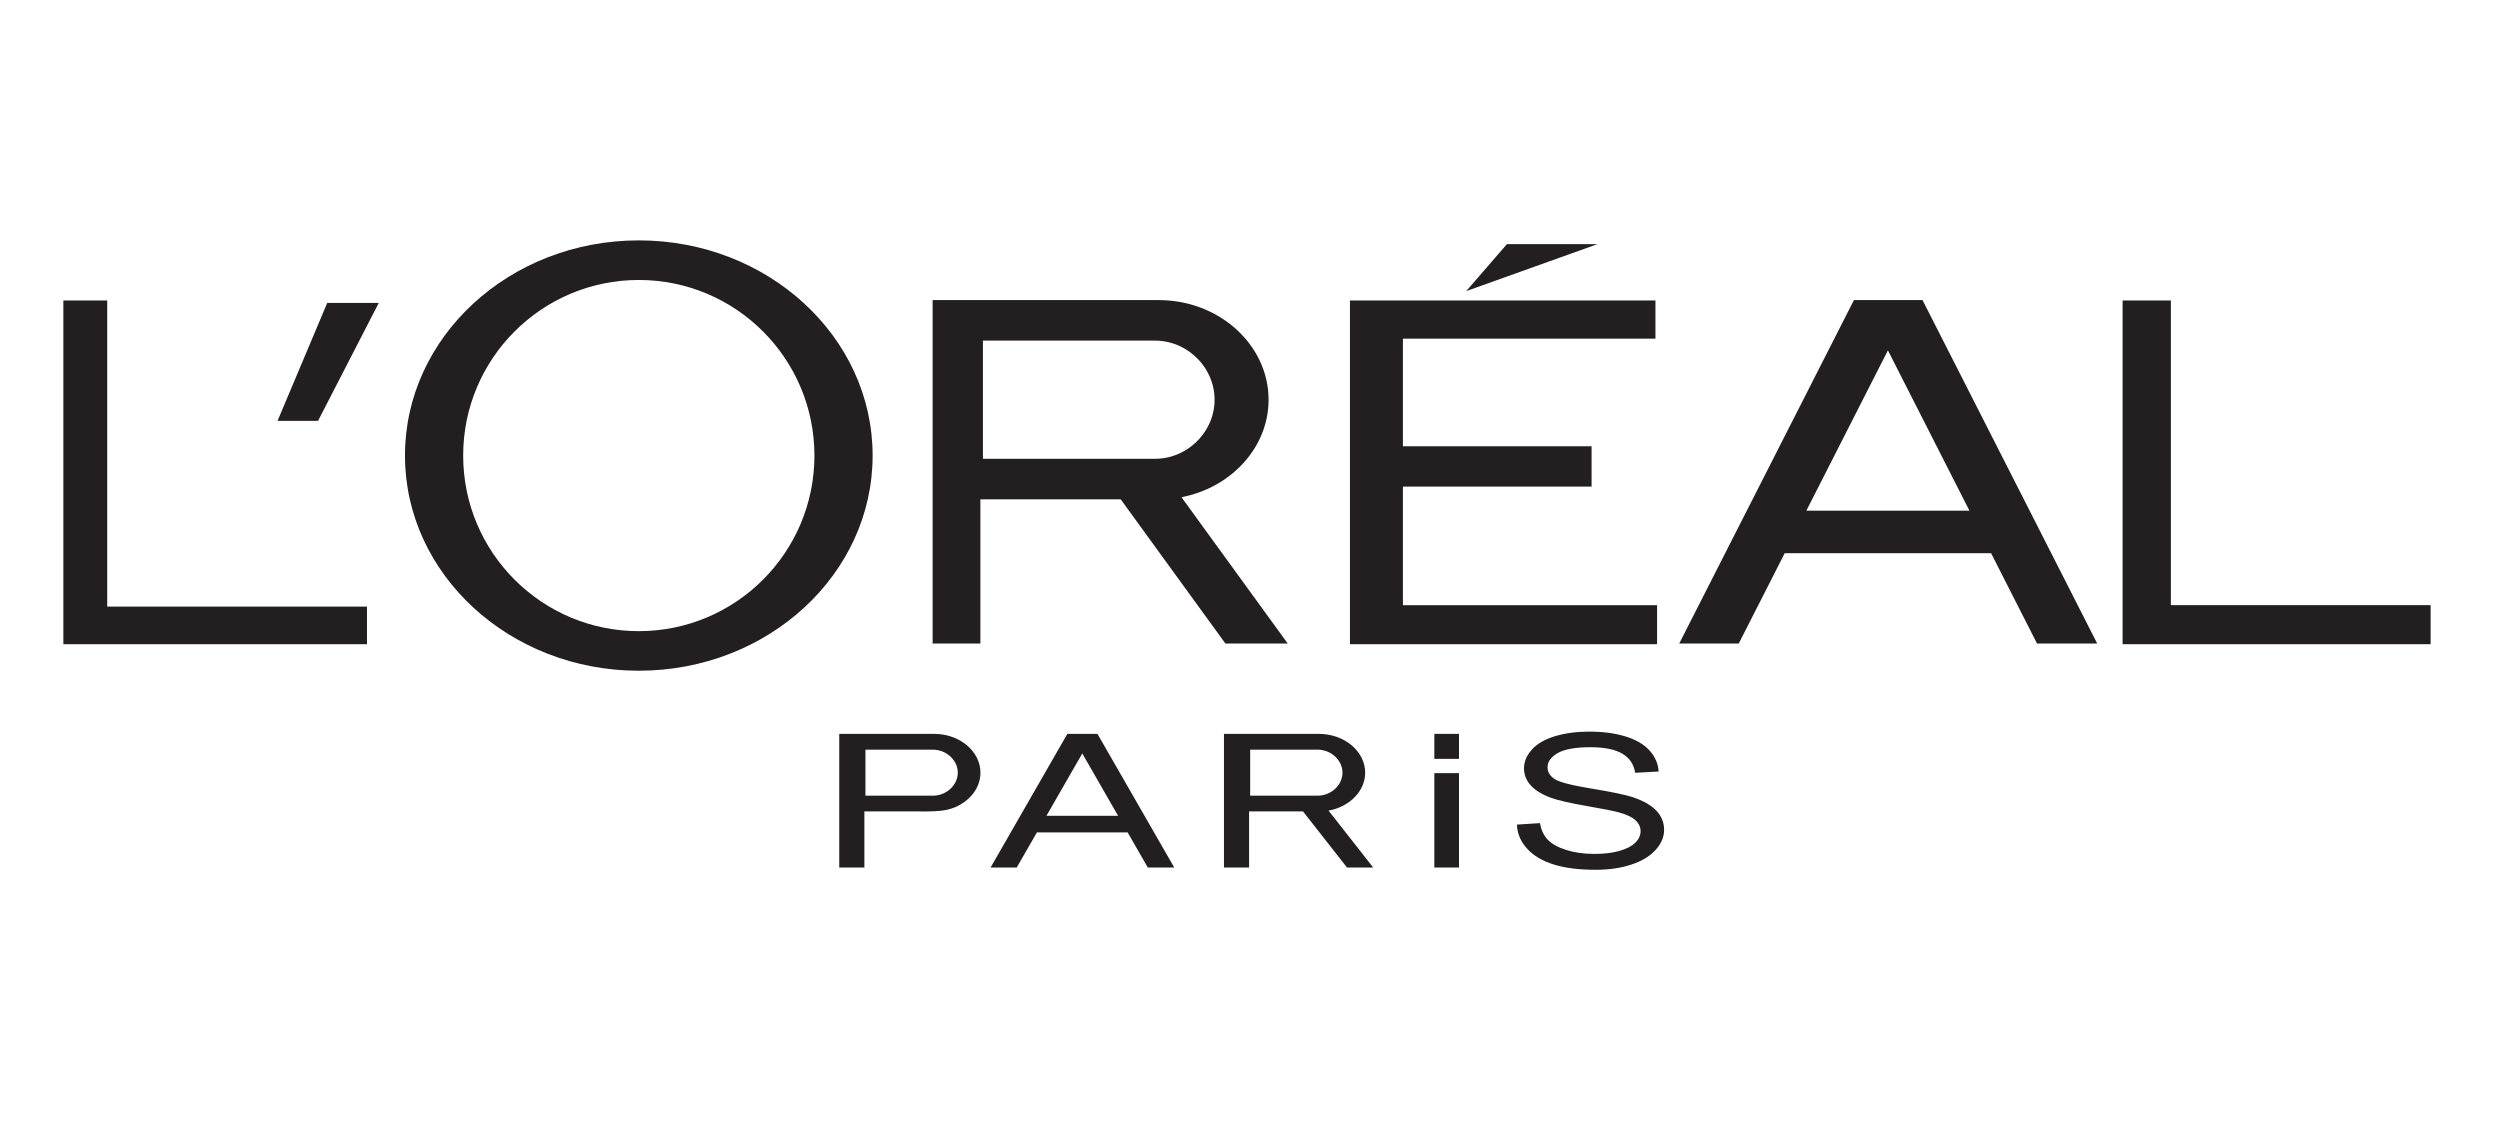 <svg width="104" height="47" viewBox="0 0 104 47" fill="none" xmlns="http://www.w3.org/2000/svg">
<g clip-path="url(#clip0_1491_1299)">
<path fill-rule="evenodd" clip-rule="evenodd" d="M72.333 26.771H69.856L77.123 12.484H79.977L87.244 26.771H84.74L82.829 23.013H74.244L72.332 26.771H72.333ZM81.928 21.243L78.537 14.575L75.145 21.243H81.928ZM60.994 12.111L62.688 10.156H66.455L60.994 12.111ZM56.158 26.799H68.934V25.177H58.361V20.244H66.21V18.566H58.361V14.089H68.867V12.5H56.158V26.799ZM38.797 12.484H48.209C50.719 12.484 52.773 14.349 52.773 16.629C52.773 18.615 51.213 20.287 49.15 20.684L53.57 26.771H50.977L46.622 20.773H40.784V26.771H38.797V12.484ZM48.315 14.184L48.447 14.202L48.575 14.227L48.702 14.259L48.825 14.297L48.946 14.341L49.062 14.39L49.176 14.446L49.286 14.507L49.393 14.573L49.495 14.643L49.594 14.719L49.688 14.798L49.778 14.882L49.863 14.969L49.943 15.058L50.018 15.152L50.088 15.248L50.153 15.345L50.212 15.445L50.266 15.546L50.316 15.65L50.36 15.754L50.398 15.858L50.432 15.965L50.46 16.072L50.484 16.18L50.502 16.29L50.515 16.4L50.523 16.513L50.526 16.628L50.523 16.743L50.515 16.855L50.502 16.966L50.484 17.075L50.46 17.183L50.432 17.291L50.398 17.397L50.36 17.501L50.316 17.605L50.266 17.709L50.212 17.81L50.152 17.91L50.088 18.007L50.017 18.103L49.942 18.197L49.863 18.287L49.778 18.373L49.688 18.457L49.593 18.536L49.495 18.612L49.393 18.682L49.286 18.748L49.176 18.809L49.062 18.865L48.945 18.914L48.825 18.958L48.701 18.997L48.575 19.028L48.447 19.053L48.315 19.071L48.181 19.082L48.026 19.086H40.89V14.169H48.022L48.181 14.173L48.315 14.184ZM26.574 11.647C22.54 11.647 19.268 14.918 19.268 18.951C19.268 22.985 22.54 26.256 26.574 26.256C30.609 26.256 33.88 22.985 33.88 18.951C33.88 14.918 30.609 11.647 26.574 11.647ZM26.574 10C21.203 10 16.847 14.008 16.847 18.951C16.847 23.893 21.203 27.902 26.574 27.902C31.945 27.902 36.301 23.893 36.301 18.951C36.301 14.008 31.945 10 26.574 10ZM2.636 26.799V12.5H4.46V25.234H15.267V26.799H2.636ZM88.3 26.799H101.114V25.173H90.308V12.5H88.3V26.799H88.3ZM42.297 36.089H41.208L44.401 30.53H45.655L48.849 36.089H47.749L46.909 34.627H43.136L42.296 36.089H42.297ZM46.513 33.938L45.023 31.343L43.532 33.938H46.513ZM50.917 30.53H54.872C55.927 30.53 56.791 31.256 56.791 32.143C56.791 32.916 56.135 33.566 55.268 33.721L57.125 36.089H56.036L54.206 33.755H51.962V36.089H50.917V30.53V30.53ZM54.917 31.192L54.972 31.198L55.026 31.208L55.08 31.221L55.132 31.235L55.182 31.252L55.231 31.271L55.279 31.293L55.325 31.317L55.37 31.343L55.413 31.37L55.454 31.4L55.494 31.431L55.532 31.463L55.567 31.497L55.601 31.532L55.632 31.568L55.662 31.606L55.689 31.644L55.714 31.683L55.737 31.722L55.758 31.762L55.776 31.802L55.792 31.843L55.806 31.885L55.818 31.926L55.828 31.968L55.836 32.011L55.841 32.054L55.845 32.098L55.846 32.142L55.845 32.187L55.841 32.231L55.836 32.274L55.828 32.317L55.818 32.359L55.806 32.401L55.792 32.442L55.776 32.482L55.758 32.523L55.737 32.563L55.715 32.603L55.69 32.641L55.662 32.679L55.633 32.717L55.601 32.753L55.568 32.788L55.532 32.822L55.494 32.855L55.455 32.886L55.413 32.915L55.37 32.943L55.326 32.968L55.279 32.992L55.231 33.014L55.182 33.033L55.132 33.05L55.08 33.065L55.027 33.077L54.972 33.087L54.917 33.094L54.861 33.098L54.796 33.1H52.007V31.186H54.794L54.861 31.187L54.917 31.192H54.917ZM34.913 30.53H38.868C39.923 30.53 40.787 31.256 40.787 32.143C40.787 32.698 40.448 33.191 39.935 33.481C39.583 33.68 39.234 33.735 38.833 33.75C38.629 33.758 38.417 33.758 38.202 33.755H35.958V36.089H34.913V30.53V30.53ZM38.913 31.192L38.968 31.198L39.022 31.208L39.075 31.221L39.127 31.235L39.178 31.252L39.227 31.271L39.275 31.293L39.322 31.317L39.366 31.343L39.409 31.37L39.45 31.4L39.49 31.431L39.528 31.463L39.563 31.497L39.597 31.532L39.629 31.568L39.658 31.606L39.685 31.644L39.71 31.683L39.733 31.722L39.754 31.762L39.773 31.802L39.789 31.843L39.803 31.885L39.815 31.926L39.825 31.968L39.833 32.011L39.838 32.054L39.842 32.098L39.843 32.142L39.842 32.187L39.838 32.231L39.833 32.274L39.825 32.317L39.815 32.359L39.803 32.401L39.789 32.442L39.773 32.482L39.755 32.523L39.734 32.563L39.711 32.603L39.686 32.641L39.659 32.679L39.629 32.717L39.597 32.753L39.564 32.788L39.528 32.822L39.491 32.855L39.451 32.886L39.41 32.915L39.367 32.943L39.322 32.968L39.276 32.992L39.228 33.014L39.179 33.033L39.128 33.05L39.076 33.065L39.023 33.077L38.969 33.087L38.913 33.094L38.857 33.098L38.792 33.1H36.003V31.186H38.79L38.857 31.187L38.913 31.192H38.913ZM63.105 34.303L64.065 34.242C64.109 34.52 64.215 34.748 64.382 34.927C64.549 35.105 64.806 35.249 65.156 35.359C65.505 35.469 65.899 35.523 66.336 35.523C66.725 35.523 67.067 35.482 67.365 35.399C67.662 35.315 67.884 35.201 68.029 35.056C68.174 34.91 68.248 34.752 68.248 34.58C68.248 34.408 68.178 34.254 68.037 34.123C67.897 33.992 67.666 33.883 67.345 33.795C67.137 33.737 66.682 33.647 65.974 33.524C65.269 33.401 64.773 33.285 64.489 33.177C64.122 33.038 63.848 32.865 63.667 32.659C63.488 32.453 63.398 32.223 63.398 31.966C63.398 31.687 63.508 31.424 63.728 31.181C63.948 30.936 64.271 30.751 64.694 30.624C65.118 30.499 65.588 30.435 66.105 30.435C66.677 30.435 67.178 30.501 67.615 30.634C68.05 30.766 68.385 30.962 68.62 31.219C68.853 31.477 68.98 31.769 68.998 32.095L68.022 32.148C67.968 31.798 67.791 31.531 67.488 31.352C67.185 31.173 66.739 31.084 66.148 31.084C65.557 31.084 65.084 31.165 64.801 31.328C64.52 31.491 64.378 31.688 64.378 31.917C64.378 32.118 64.478 32.282 64.677 32.41C64.874 32.54 65.385 32.671 66.212 32.806C67.04 32.942 67.608 33.06 67.916 33.161C68.364 33.311 68.695 33.5 68.909 33.728C69.122 33.957 69.227 34.221 69.227 34.519C69.227 34.816 69.111 35.093 68.876 35.355C68.641 35.616 68.305 35.819 67.866 35.966C67.427 36.111 66.932 36.183 66.384 36.183C65.688 36.183 65.103 36.111 64.634 35.963C64.163 35.816 63.794 35.597 63.525 35.301C63.258 35.008 63.117 34.674 63.104 34.302L63.105 34.303ZM59.668 36.089V32.161H60.694V36.089H59.668ZM59.668 31.57V30.53H60.694V31.57H59.668ZM11.546 17.509H13.23L15.756 12.603H13.612L11.545 17.509H11.546Z" fill="#231F20"/>
</g>
<defs>
<clipPath id="clip0_1491_1299">
<rect width="98.478" height="26.183" fill="white" transform="translate(2.636 10)"/>
</clipPath>
</defs>
</svg>
